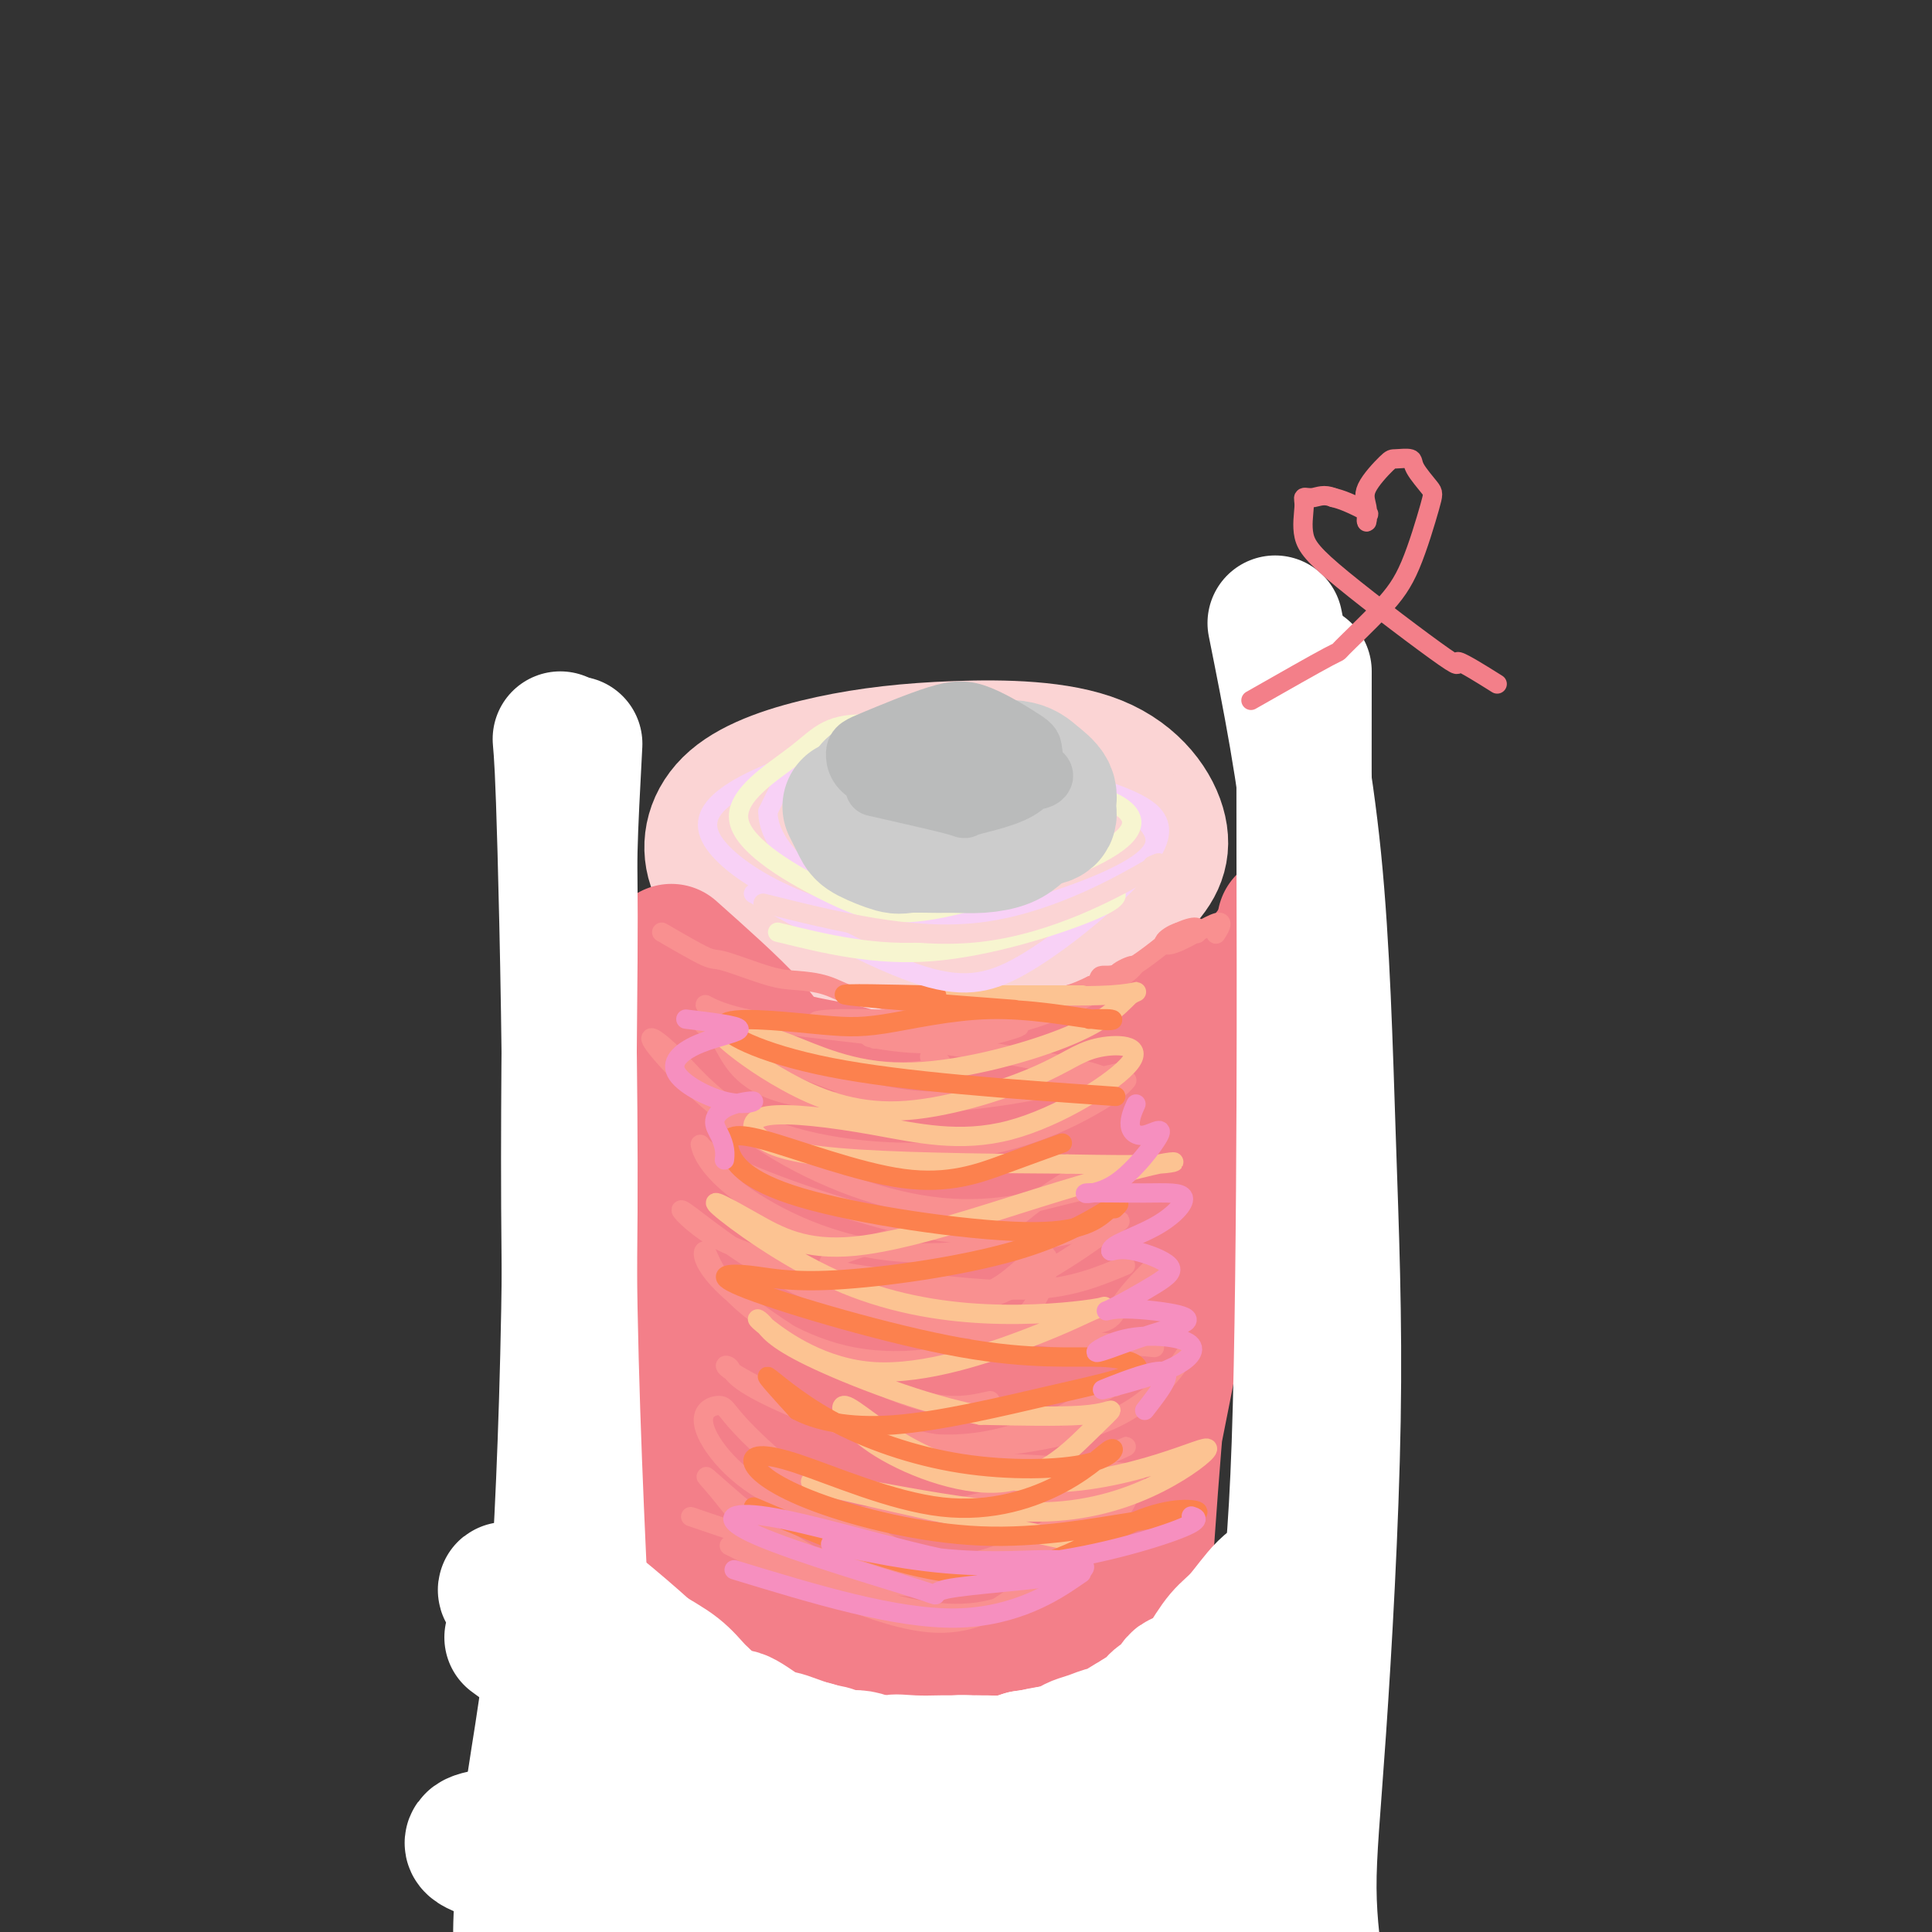 <svg viewBox='0 0 400 400' version='1.1' xmlns='http://www.w3.org/2000/svg' xmlns:xlink='http://www.w3.org/1999/xlink'><rect x="0" y="0" width="400" height="400" fill="#333333" stroke="none"/><g fill='none' stroke='rgb(251,212,212)' stroke-width='28' stroke-linecap='round' stroke-linejoin='round'><path d='M172,186c11.082,1.596 22.164,3.191 28,3c5.836,-0.191 6.427,-2.169 8,-4c1.573,-1.831 4.127,-3.515 5,-6c0.873,-2.485 0.066,-5.772 -3,-8c-3.066,-2.228 -8.389,-3.397 -15,-4c-6.611,-0.603 -14.509,-0.641 -20,0c-5.491,0.641 -8.573,1.962 -11,4c-2.427,2.038 -4.197,4.795 -2,9c2.197,4.205 8.362,9.859 15,13c6.638,3.141 13.749,3.769 22,3c8.251,-0.769 17.641,-2.936 23,-6c5.359,-3.064 6.686,-7.025 7,-10c0.314,-2.975 -0.385,-4.963 -5,-8c-4.615,-3.037 -13.144,-7.123 -22,-9c-8.856,-1.877 -18.038,-1.544 -25,0c-6.962,1.544 -11.703,4.298 -15,7c-3.297,2.702 -5.148,5.351 -7,8'/><path d='M155,178c0.033,4.377 3.617,11.320 8,16c4.383,4.680 9.566,7.097 19,7c9.434,-0.097 23.120,-2.707 33,-6c9.880,-3.293 15.953,-7.269 20,-11c4.047,-3.731 6.067,-7.219 5,-12c-1.067,-4.781 -5.221,-10.856 -13,-14c-7.779,-3.144 -19.183,-3.357 -29,-3c-9.817,0.357 -18.046,1.283 -26,3c-7.954,1.717 -15.633,4.224 -20,8c-4.367,3.776 -5.424,8.819 -4,13c1.424,4.181 5.327,7.498 13,10c7.673,2.502 19.117,4.190 29,5c9.883,0.810 18.206,0.743 26,-2c7.794,-2.743 15.060,-8.162 19,-12c3.940,-3.838 4.554,-6.097 3,-9c-1.554,-2.903 -5.277,-6.452 -9,-10'/><path d='M229,161c-4.356,-2.450 -10.745,-3.574 -17,-4c-6.255,-0.426 -12.376,-0.153 -17,1c-4.624,1.153 -7.750,3.187 -9,4c-1.250,0.813 -0.625,0.407 0,0'/></g>
<g fill='none' stroke='rgb(243,127,137)' stroke-width='28' stroke-linecap='round' stroke-linejoin='round'><path d='M139,197c6.307,5.615 12.614,11.230 16,15c3.386,3.770 3.851,5.696 7,7c3.149,1.304 8.981,1.986 13,3c4.019,1.014 6.223,2.358 9,3c2.777,0.642 6.125,0.581 10,1c3.875,0.419 8.277,1.319 13,1c4.723,-0.319 9.765,-1.856 14,-3c4.235,-1.144 7.661,-1.895 12,-4c4.339,-2.105 9.590,-5.563 14,-8c4.410,-2.437 7.980,-3.852 10,-5c2.020,-1.148 2.489,-2.029 4,-4c1.511,-1.971 4.065,-5.034 5,-7c0.935,-1.966 0.251,-2.836 0,-3c-0.251,-0.164 -0.067,0.379 0,0c0.067,-0.379 0.019,-1.680 0,-2c-0.019,-0.320 -0.010,0.340 0,1'/><path d='M266,192c1.675,-2.500 1.364,-1.248 0,1c-1.364,2.248 -3.781,5.494 -6,8c-2.219,2.506 -4.239,4.273 -8,6c-3.761,1.727 -9.263,3.415 -13,5c-3.737,1.585 -5.709,3.066 -9,5c-3.291,1.934 -7.899,4.321 -11,5c-3.101,0.679 -4.693,-0.349 -7,0c-2.307,0.349 -5.330,2.077 -9,3c-3.670,0.923 -7.988,1.043 -11,1c-3.012,-0.043 -4.719,-0.247 -8,0c-3.281,0.247 -8.135,0.946 -11,1c-2.865,0.054 -3.740,-0.538 -6,-1c-2.260,-0.462 -5.905,-0.794 -8,-1c-2.095,-0.206 -2.641,-0.286 -4,-1c-1.359,-0.714 -3.531,-2.061 -5,-3c-1.469,-0.939 -2.234,-1.469 -3,-2'/><path d='M147,219c-4.189,-1.092 -1.661,0.180 -1,0c0.661,-0.180 -0.546,-1.810 -1,-3c-0.454,-1.190 -0.156,-1.938 0,-3c0.156,-1.062 0.170,-2.436 0,-4c-0.170,-1.564 -0.525,-3.316 -1,-1c-0.475,2.316 -1.072,8.699 -2,24c-0.928,15.301 -2.189,39.518 -3,63c-0.811,23.482 -1.172,46.228 -1,57c0.172,10.772 0.878,9.572 2,6c1.122,-3.572 2.660,-9.514 4,-28c1.340,-18.486 2.484,-49.514 4,-67c1.516,-17.486 3.406,-21.428 4,-21c0.594,0.428 -0.109,5.228 1,19c1.109,13.772 4.029,36.515 6,59c1.971,22.485 2.992,44.710 4,49c1.008,4.290 2.004,-9.355 3,-23'/><path d='M166,346c0.667,-22.125 0.833,-65.937 2,-88c1.167,-22.063 3.335,-22.375 5,-19c1.665,3.375 2.826,10.439 4,31c1.174,20.561 2.362,54.621 3,77c0.638,22.379 0.728,33.079 1,22c0.272,-11.079 0.728,-43.936 3,-66c2.272,-22.064 6.360,-33.336 11,-41c4.640,-7.664 9.832,-11.722 12,-14c2.168,-2.278 1.313,-2.778 1,11c-0.313,13.778 -0.083,41.832 0,61c0.083,19.168 0.018,29.449 0,36c-0.018,6.551 0.012,9.371 1,-5c0.988,-14.371 2.935,-45.935 6,-70c3.065,-24.065 7.248,-40.633 10,-48c2.752,-7.367 4.072,-5.533 5,5c0.928,10.533 1.464,29.767 2,49'/><path d='M232,287c-0.278,22.348 -1.974,53.719 -2,72c-0.026,18.281 1.619,23.474 3,16c1.381,-7.474 2.497,-27.615 4,-50c1.503,-22.385 3.393,-47.014 6,-64c2.607,-16.986 5.929,-26.328 8,-33c2.071,-6.672 2.889,-10.673 1,0c-1.889,10.673 -6.484,36.020 -11,59c-4.516,22.980 -8.953,43.592 -11,58c-2.047,14.408 -1.705,22.614 -3,14c-1.295,-8.614 -4.229,-34.046 -7,-55c-2.771,-20.954 -5.380,-37.431 -10,-46c-4.620,-8.569 -11.252,-9.230 -15,-10c-3.748,-0.770 -4.613,-1.650 -6,-2c-1.387,-0.350 -3.297,-0.171 1,0c4.297,0.171 14.799,0.335 21,-1c6.201,-1.335 8.100,-4.167 10,-7'/><path d='M221,238c-0.268,-1.565 -5.937,-1.979 -12,0c-6.063,1.979 -12.521,6.349 -19,21c-6.479,14.651 -12.979,39.582 -15,57c-2.021,17.418 0.438,27.324 5,35c4.562,7.676 11.229,13.124 17,16c5.771,2.876 10.647,3.181 14,3c3.353,-0.181 5.184,-0.850 0,-2c-5.184,-1.150 -17.381,-2.783 -25,-4c-7.619,-1.217 -10.659,-2.017 -10,1c0.659,3.017 5.016,9.853 12,13c6.984,3.147 16.594,2.606 27,0c10.406,-2.606 21.609,-7.279 26,-9c4.391,-1.721 1.969,-0.492 1,0c-0.969,0.492 -0.484,0.246 0,0'/></g>
<g fill='none' stroke='rgb(255,255,255)' stroke-width='28' stroke-linecap='round' stroke-linejoin='round'><path d='M116,153c0.268,3.116 0.535,6.231 1,23c0.465,16.769 1.126,47.190 1,75c-0.126,27.810 -1.039,53.007 -2,70c-0.961,16.993 -1.969,25.782 -3,33c-1.031,7.218 -2.085,12.866 -3,20c-0.915,7.134 -1.690,15.752 -2,21c-0.310,5.248 -0.155,7.124 0,9'/><path d='M264,129c3.091,15.443 6.182,30.886 8,49c1.818,18.114 2.363,38.898 3,58c0.637,19.102 1.367,36.522 1,58c-0.367,21.478 -1.829,47.013 -3,64c-1.171,16.987 -2.049,25.425 -2,33c0.049,7.575 1.024,14.288 2,21'/><path d='M270,139c-0.012,12.024 -0.025,24.047 0,38c0.025,13.953 0.087,29.834 0,52c-0.087,22.166 -0.322,50.616 -1,70c-0.678,19.384 -1.800,29.701 -3,39c-1.200,9.299 -2.477,17.581 -4,27c-1.523,9.419 -3.292,19.977 -4,26c-0.708,6.023 -0.354,7.512 0,9'/><path d='M119,154c-0.444,8.329 -0.887,16.659 -1,22c-0.113,5.341 0.105,7.694 0,23c-0.105,15.306 -0.533,43.567 0,72c0.533,28.433 2.028,57.040 3,77c0.972,19.960 1.421,31.274 2,42c0.579,10.726 1.290,20.863 2,31'/><path d='M115,340c1.873,1.544 3.746,3.089 5,4c1.254,0.911 1.888,1.189 3,2c1.112,0.811 2.703,2.154 4,3c1.297,0.846 2.302,1.196 4,2c1.698,0.804 4.090,2.061 6,3c1.910,0.939 3.338,1.560 5,2c1.662,0.440 3.557,0.700 5,1c1.443,0.300 2.435,0.640 4,1c1.565,0.360 3.704,0.740 5,1c1.296,0.260 1.750,0.399 3,1c1.250,0.601 3.296,1.664 5,2c1.704,0.336 3.064,-0.054 4,0c0.936,0.054 1.447,0.553 2,1c0.553,0.447 1.148,0.841 2,1c0.852,0.159 1.960,0.081 3,0c1.040,-0.081 2.011,-0.166 3,0c0.989,0.166 1.994,0.583 3,1'/><path d='M181,365c6.783,1.392 4.239,0.373 4,0c-0.239,-0.373 1.825,-0.099 4,0c2.175,0.099 4.460,0.024 6,0c1.540,-0.024 2.333,0.004 3,0c0.667,-0.004 1.206,-0.038 3,0c1.794,0.038 4.842,0.150 7,0c2.158,-0.150 3.425,-0.560 5,-1c1.575,-0.440 3.456,-0.910 5,-1c1.544,-0.090 2.749,0.201 4,0c1.251,-0.201 2.547,-0.892 4,-1c1.453,-0.108 3.064,0.369 4,0c0.936,-0.369 1.198,-1.582 2,-2c0.802,-0.418 2.143,-0.040 3,0c0.857,0.040 1.231,-0.259 2,-1c0.769,-0.741 1.934,-1.926 3,-3c1.066,-1.074 2.033,-2.037 3,-3'/><path d='M243,353c2.608,-1.537 2.627,-0.878 3,-1c0.373,-0.122 1.101,-1.024 2,-2c0.899,-0.976 1.969,-2.024 3,-3c1.031,-0.976 2.024,-1.879 3,-3c0.976,-1.121 1.935,-2.459 3,-4c1.065,-1.541 2.236,-3.287 3,-4c0.764,-0.713 1.122,-0.395 2,-2c0.878,-1.605 2.276,-5.132 3,-7c0.724,-1.868 0.774,-2.077 1,-2c0.226,0.077 0.627,0.441 0,1c-0.627,0.559 -2.281,1.315 -4,3c-1.719,1.685 -3.501,4.300 -5,6c-1.499,1.700 -2.714,2.486 -4,4c-1.286,1.514 -2.643,3.757 -4,6'/><path d='M249,345c-3.513,3.291 -4.295,2.519 -5,3c-0.705,0.481 -1.332,2.217 -2,3c-0.668,0.783 -1.376,0.614 -2,1c-0.624,0.386 -1.163,1.325 -2,2c-0.837,0.675 -1.971,1.084 -3,2c-1.029,0.916 -1.954,2.339 -3,3c-1.046,0.661 -2.213,0.559 -3,1c-0.787,0.441 -1.193,1.425 -2,2c-0.807,0.575 -2.013,0.742 -3,1c-0.987,0.258 -1.753,0.609 -3,1c-1.247,0.391 -2.975,0.823 -4,1c-1.025,0.177 -1.346,0.100 -2,0c-0.654,-0.100 -1.639,-0.223 -3,0c-1.361,0.223 -3.097,0.791 -4,1c-0.903,0.209 -0.972,0.060 -2,0c-1.028,-0.060 -3.014,-0.030 -5,0'/><path d='M201,366c-4.703,0.619 -3.462,0.166 -4,0c-0.538,-0.166 -2.855,-0.045 -5,0c-2.145,0.045 -4.116,0.013 -6,0c-1.884,-0.013 -3.680,-0.007 -5,0c-1.320,0.007 -2.166,0.017 -3,0c-0.834,-0.017 -1.658,-0.060 -3,0c-1.342,0.060 -3.201,0.223 -5,0c-1.799,-0.223 -3.538,-0.832 -5,-1c-1.462,-0.168 -2.648,0.106 -4,0c-1.352,-0.106 -2.870,-0.591 -4,-1c-1.130,-0.409 -1.874,-0.743 -3,-1c-1.126,-0.257 -2.636,-0.436 -4,-1c-1.364,-0.564 -2.582,-1.512 -4,-2c-1.418,-0.488 -3.036,-0.516 -4,-1c-0.964,-0.484 -1.276,-1.424 -2,-2c-0.724,-0.576 -1.862,-0.788 -3,-1'/><path d='M137,356c-4.417,-2.147 -3.459,-3.016 -4,-4c-0.541,-0.984 -2.580,-2.085 -4,-3c-1.420,-0.915 -2.219,-1.645 -3,-3c-0.781,-1.355 -1.543,-3.336 -3,-5c-1.457,-1.664 -3.610,-3.012 -5,-5c-1.390,-1.988 -2.017,-4.616 -3,-6c-0.983,-1.384 -2.321,-1.524 -2,-1c0.321,0.524 2.300,1.713 6,4c3.700,2.287 9.119,5.672 13,8c3.881,2.328 6.222,3.599 8,5c1.778,1.401 2.992,2.932 4,4c1.008,1.068 1.810,1.672 2,2c0.190,0.328 -0.231,0.379 0,1c0.231,0.621 1.116,1.810 2,3'/><path d='M148,356c1.420,1.386 0.971,-0.150 2,0c1.029,0.150 3.538,1.985 5,3c1.462,1.015 1.879,1.211 3,2c1.121,0.789 2.946,2.172 4,3c1.054,0.828 1.336,1.100 2,1c0.664,-0.100 1.709,-0.574 3,0c1.291,0.574 2.828,2.194 4,3c1.172,0.806 1.978,0.798 3,1c1.022,0.202 2.260,0.614 3,1c0.740,0.386 0.981,0.747 1,1c0.019,0.253 -0.184,0.399 -3,0c-2.816,-0.399 -8.246,-1.345 -16,-2c-7.754,-0.655 -17.831,-1.021 -24,-1c-6.169,0.021 -8.430,0.429 -10,1c-1.570,0.571 -2.449,1.306 3,3c5.449,1.694 17.224,4.347 29,7'/><path d='M157,379c12.900,2.236 29.151,2.827 41,3c11.849,0.173 19.295,-0.073 25,0c5.705,0.073 9.669,0.463 12,0c2.331,-0.463 3.028,-1.779 4,-3c0.972,-1.221 2.219,-2.345 0,-3c-2.219,-0.655 -7.905,-0.839 -10,-1c-2.095,-0.161 -0.598,-0.299 -5,0c-4.402,0.299 -14.702,1.036 -23,2c-8.298,0.964 -14.592,2.156 -11,5c3.592,2.844 17.071,7.340 29,8c11.929,0.660 22.307,-2.518 30,-5c7.693,-2.482 12.702,-4.270 14,-5c1.298,-0.730 -1.116,-0.402 -6,1c-4.884,1.402 -12.238,3.877 -26,5c-13.762,1.123 -33.932,0.892 -51,0c-17.068,-0.892 -31.034,-2.446 -45,-4'/><path d='M135,382c-20.743,-1.130 -24.600,-1.955 -29,-2c-4.400,-0.045 -9.344,0.689 -8,2c1.344,1.311 8.977,3.199 21,6c12.023,2.801 28.435,6.515 39,9c10.565,2.485 15.282,3.743 20,5'/></g>
<g fill='none' stroke='rgb(249,144,144)' stroke-width='4' stroke-linecap='round' stroke-linejoin='round'><path d='M143,314c19.381,6.619 38.762,13.238 54,12c15.238,-1.238 26.333,-10.333 32,-15c5.667,-4.667 5.905,-4.905 6,-5c0.095,-0.095 0.048,-0.048 0,0'/><path d='M234,305c-10.932,7.875 -21.864,15.751 -31,18c-9.136,2.249 -16.475,-1.128 -25,-7c-8.525,-5.872 -18.237,-14.239 -23,-19c-4.763,-4.761 -4.579,-5.915 -6,-6c-1.421,-0.085 -4.448,0.899 -3,5c1.448,4.101 7.371,11.320 17,15c9.629,3.680 22.962,3.821 36,1c13.038,-2.821 25.779,-8.606 31,-11c5.221,-2.394 2.920,-1.398 2,-1c-0.920,0.398 -0.460,0.199 0,0'/><path d='M234,305c-9.014,-0.900 -18.027,-1.800 -25,-2c-6.973,-0.200 -11.905,0.302 -22,-3c-10.095,-3.302 -25.351,-10.406 -32,-14c-6.649,-3.594 -4.689,-3.677 -4,-3c0.689,0.677 0.107,2.115 8,6c7.893,3.885 24.260,10.217 38,10c13.740,-0.217 24.853,-6.981 30,-10c5.147,-3.019 4.328,-2.291 4,-2c-0.328,0.291 -0.164,0.146 0,0'/><path d='M205,290c-4.909,1.102 -9.817,2.205 -20,-2c-10.183,-4.205 -25.639,-13.716 -33,-20c-7.361,-6.284 -6.626,-9.341 -6,-9c0.626,0.341 1.145,4.078 6,9c4.855,4.922 14.047,11.028 25,13c10.953,1.972 23.667,-0.190 31,-5c7.333,-4.810 9.283,-12.267 9,-15c-0.283,-2.733 -2.801,-0.741 -6,2c-3.199,2.741 -7.078,6.231 -16,6c-8.922,-0.231 -22.887,-4.182 -32,-7c-9.113,-2.818 -13.375,-4.503 -17,-7c-3.625,-2.497 -6.611,-5.807 -4,-4c2.611,1.807 10.821,8.730 21,14c10.179,5.270 22.326,8.887 35,6c12.674,-2.887 25.874,-12.277 31,-16c5.126,-3.723 2.179,-1.778 1,-1c-1.179,0.778 -0.589,0.389 0,0'/><path d='M229,254c-15.610,3.291 -31.221,6.583 -45,5c-13.779,-1.583 -25.727,-8.039 -32,-13c-6.273,-4.961 -6.870,-8.426 -7,-9c-0.130,-0.574 0.207,1.744 10,6c9.793,4.256 29.043,10.452 40,12c10.957,1.548 13.620,-1.552 18,-5c4.380,-3.448 10.475,-7.246 13,-8c2.525,-0.754 1.480,1.534 -4,4c-5.480,2.466 -15.395,5.110 -27,4c-11.605,-1.110 -24.902,-5.974 -36,-13c-11.098,-7.026 -19.999,-16.213 -23,-20c-3.001,-3.787 -0.103,-2.175 4,2c4.103,4.175 9.412,10.911 20,15c10.588,4.089 26.457,5.529 39,4c12.543,-1.529 21.762,-6.027 27,-9c5.238,-2.973 6.497,-4.421 7,-5c0.503,-0.579 0.252,-0.290 0,0'/><path d='M232,222c-13.226,2.948 -26.451,5.896 -37,6c-10.549,0.104 -18.420,-2.637 -27,-6c-8.580,-3.363 -17.868,-7.347 -21,-9c-3.132,-1.653 -0.110,-0.973 2,2c2.110,2.973 3.306,8.241 12,11c8.694,2.759 24.885,3.011 37,2c12.115,-1.011 20.154,-3.283 25,-4c4.846,-0.717 6.499,0.123 7,0c0.501,-0.123 -0.152,-1.209 -8,-3c-7.848,-1.791 -22.892,-4.286 -36,-6c-13.108,-1.714 -24.279,-2.647 -31,-4c-6.721,-1.353 -8.993,-3.126 -9,-3c-0.007,0.126 2.249,2.153 8,5c5.751,2.847 14.995,6.516 23,8c8.005,1.484 14.771,0.784 17,0c2.229,-0.784 -0.077,-1.653 -1,-2c-0.923,-0.347 -0.461,-0.174 0,0'/><path d='M137,193c3.586,2.084 7.171,4.168 9,5c1.829,0.832 1.900,0.413 4,1c2.100,0.587 6.228,2.181 9,3c2.772,0.819 4.189,0.863 6,1c1.811,0.137 4.018,0.366 6,1c1.982,0.634 3.739,1.672 5,2c1.261,0.328 2.025,-0.056 3,0c0.975,0.056 2.160,0.551 4,1c1.840,0.449 4.333,0.852 6,1c1.667,0.148 2.506,0.040 4,0c1.494,-0.040 3.644,-0.014 5,0c1.356,0.014 1.919,0.016 3,0c1.081,-0.016 2.679,-0.048 4,0c1.321,0.048 2.364,0.178 4,0c1.636,-0.178 3.863,-0.663 6,-1c2.137,-0.337 4.182,-0.525 6,-1c1.818,-0.475 3.409,-1.238 5,-2'/><path d='M226,204c6.695,-0.950 4.931,-1.324 5,-2c0.069,-0.676 1.969,-1.655 3,-2c1.031,-0.345 1.192,-0.055 0,1c-1.192,1.055 -3.736,2.875 -8,5c-4.264,2.125 -10.246,4.556 -16,6c-5.754,1.444 -11.279,1.902 -14,2c-2.721,0.098 -2.639,-0.163 -5,0c-2.361,0.163 -7.165,0.751 -9,1c-1.835,0.249 -0.700,0.160 -1,0c-0.300,-0.160 -2.036,-0.391 0,0c2.036,0.391 7.844,1.404 14,1c6.156,-0.404 12.661,-2.224 15,-3c2.339,-0.776 0.514,-0.507 -3,0c-3.514,0.507 -8.715,1.252 -13,1c-4.285,-0.252 -7.653,-1.501 -11,-2c-3.347,-0.499 -6.674,-0.250 -10,0'/><path d='M173,212c-6.382,-0.382 -3.838,-0.837 -1,-1c2.838,-0.163 5.969,-0.033 11,0c5.031,0.033 11.961,-0.029 16,0c4.039,0.029 5.188,0.151 5,0c-0.188,-0.151 -1.713,-0.574 -4,-1c-2.287,-0.426 -5.337,-0.856 -8,-1c-2.663,-0.144 -4.941,-0.002 -6,0c-1.059,0.002 -0.899,-0.137 2,0c2.899,0.137 8.539,0.550 15,0c6.461,-0.550 13.745,-2.065 18,-3c4.255,-0.935 5.481,-1.292 6,-2c0.519,-0.708 0.332,-1.768 1,-2c0.668,-0.232 2.191,0.362 5,-1c2.809,-1.362 6.905,-4.681 11,-8'/><path d='M244,193c4.490,-2.018 4.215,-0.564 4,0c-0.215,0.564 -0.371,0.239 -1,0c-0.629,-0.239 -1.731,-0.393 -3,0c-1.269,0.393 -2.705,1.332 -3,2c-0.295,0.668 0.550,1.066 3,0c2.450,-1.066 6.506,-3.595 8,-4c1.494,-0.405 0.427,1.313 0,2c-0.427,0.687 -0.213,0.344 0,0'/><path d='M151,320c15.604,7.644 31.208,15.288 42,16c10.792,0.712 16.772,-5.509 20,-8c3.228,-2.491 3.703,-1.251 1,1c-2.703,2.251 -8.586,5.514 -18,5c-9.414,-0.514 -22.359,-4.804 -31,-10c-8.641,-5.196 -12.977,-11.296 -16,-15c-3.023,-3.704 -4.731,-5.010 1,0c5.731,5.010 18.903,16.336 34,19c15.097,2.664 32.121,-3.335 41,-9c8.879,-5.665 9.615,-10.997 9,-13c-0.615,-2.003 -2.582,-0.679 -5,1c-2.418,1.679 -5.289,3.712 -9,4c-3.711,0.288 -8.263,-1.170 -15,-4c-6.737,-2.830 -15.660,-7.031 -20,-9c-4.340,-1.969 -4.097,-1.705 -1,-1c3.097,0.705 9.049,1.853 15,3'/><path d='M199,300c8.286,-0.274 22.000,-1.958 31,-6c9.000,-4.042 13.286,-10.440 15,-13c1.714,-2.560 0.857,-1.280 0,0'/><path d='M239,279c-20.521,-2.023 -41.043,-4.045 -49,-5c-7.957,-0.955 -3.350,-0.842 -4,-2c-0.650,-1.158 -6.558,-3.587 0,-3c6.558,0.587 25.583,4.188 35,5c9.417,0.812 9.228,-1.166 11,-4c1.772,-2.834 5.506,-6.524 7,-8c1.494,-1.476 0.747,-0.738 0,0'/><path d='M233,262c-5.435,2.268 -10.871,4.537 -19,5c-8.129,0.463 -18.952,-0.879 -28,-2c-9.048,-1.121 -16.322,-2.022 -14,-4c2.322,-1.978 14.241,-5.032 26,-8c11.759,-2.968 23.360,-5.848 28,-7c4.640,-1.152 2.320,-0.576 0,0'/></g>
<g fill='none' stroke='rgb(252,195,146)' stroke-width='4' stroke-linecap='round' stroke-linejoin='round'><path d='M195,324c0.000,0.000 0.000,0.000 0,0c0.000,0.000 0.000,0.000 0,0'/><path d='M226,320c-6.327,-1.366 -12.655,-2.733 -23,-5c-10.345,-2.267 -24.709,-5.435 -31,-7c-6.291,-1.565 -4.509,-1.526 -1,-1c3.509,0.526 8.746,1.538 17,3c8.254,1.462 19.524,3.374 29,3c9.476,-0.374 17.157,-3.034 23,-6c5.843,-2.966 9.847,-6.238 10,-7c0.153,-0.762 -3.544,0.986 -10,3c-6.456,2.014 -15.670,4.294 -25,4c-9.330,-0.294 -18.776,-3.162 -26,-7c-7.224,-3.838 -12.228,-8.645 -14,-9c-1.772,-0.355 -0.314,3.740 6,8c6.314,4.260 17.482,8.683 26,8c8.518,-0.683 14.386,-6.472 18,-10c3.614,-3.528 4.973,-4.796 5,-5c0.027,-0.204 -1.278,0.656 -6,1c-4.722,0.344 -12.861,0.172 -21,0'/><path d='M203,293c-11.544,-2.168 -26.903,-8.087 -35,-12c-8.097,-3.913 -8.931,-5.820 -10,-7c-1.069,-1.180 -2.373,-1.635 1,1c3.373,2.635 11.424,8.359 22,9c10.576,0.641 23.679,-3.801 32,-7c8.321,-3.199 11.861,-5.156 14,-6c2.139,-0.844 2.879,-0.575 -1,0c-3.879,0.575 -12.376,1.456 -22,1c-9.624,-0.456 -20.373,-2.248 -31,-7c-10.627,-4.752 -21.131,-12.465 -24,-15c-2.869,-2.535 1.896,0.109 7,3c5.104,2.891 10.547,6.029 21,5c10.453,-1.029 25.915,-6.224 38,-10c12.085,-3.776 20.792,-6.132 25,-7c4.208,-0.868 3.917,-0.248 0,0c-3.917,0.248 -11.458,0.124 -19,0'/><path d='M221,241c-11.520,-0.069 -30.820,-0.240 -43,-1c-12.180,-0.760 -17.239,-2.109 -20,-4c-2.761,-1.891 -3.223,-4.325 1,-5c4.223,-0.675 13.131,0.408 22,2c8.869,1.592 17.699,3.693 28,1c10.301,-2.693 22.071,-10.179 25,-14c2.929,-3.821 -2.985,-3.976 -7,-3c-4.015,0.976 -6.130,3.084 -13,6c-6.870,2.916 -18.495,6.642 -28,7c-9.505,0.358 -16.890,-2.651 -23,-6c-6.110,-3.349 -10.945,-7.040 -13,-9c-2.055,-1.960 -1.330,-2.191 1,-2c2.330,0.191 6.264,0.804 12,3c5.736,2.196 13.275,5.976 24,6c10.725,0.024 24.636,-3.707 33,-7c8.364,-3.293 11.182,-6.146 14,-9'/><path d='M234,206c2.558,-1.392 1.953,-0.373 -4,0c-5.953,0.373 -17.252,0.100 -26,0c-8.748,-0.100 -14.943,-0.027 -19,0c-4.057,0.027 -5.977,0.007 2,0c7.977,-0.007 25.851,-0.002 33,0c7.149,0.002 3.575,0.001 0,0'/></g>
<g fill='none' stroke='rgb(252,129,78)' stroke-width='4' stroke-linecap='round' stroke-linejoin='round'><path d='M156,312c16.689,7.095 33.378,14.191 47,14c13.622,-0.191 24.179,-7.668 32,-11c7.821,-3.332 12.908,-2.521 13,-2c0.092,0.521 -4.809,0.750 -13,2c-8.191,1.250 -19.671,3.521 -32,3c-12.329,-0.521 -25.509,-3.832 -34,-7c-8.491,-3.168 -12.295,-6.191 -13,-8c-0.705,-1.809 1.689,-2.405 9,0c7.311,2.405 19.538,7.810 30,9c10.462,1.190 19.159,-1.834 25,-5c5.841,-3.166 8.827,-6.473 10,-7c1.173,-0.527 0.532,1.726 -5,3c-5.532,1.274 -15.957,1.568 -26,0c-10.043,-1.568 -19.704,-4.999 -27,-9c-7.296,-4.001 -12.227,-8.572 -13,-9c-0.773,-0.428 2.614,3.286 6,7'/><path d='M165,292c3.819,2.059 10.366,3.708 20,3c9.634,-0.708 22.353,-3.772 32,-6c9.647,-2.228 16.221,-3.618 18,-5c1.779,-1.382 -1.236,-2.755 -7,-3c-5.764,-0.245 -14.277,0.639 -29,-2c-14.723,-2.639 -35.656,-8.800 -44,-12c-8.344,-3.200 -4.100,-3.438 0,-3c4.100,0.438 8.054,1.554 18,1c9.946,-0.554 25.882,-2.777 37,-6c11.118,-3.223 17.416,-7.445 20,-9c2.584,-1.555 1.452,-0.444 1,0c-0.452,0.444 -0.226,0.222 0,0'/><path d='M230,250c-2.858,2.637 -5.715,5.275 -18,5c-12.285,-0.275 -33.996,-3.462 -46,-7c-12.004,-3.538 -14.301,-7.429 -15,-10c-0.699,-2.571 0.199,-3.824 7,-2c6.801,1.824 19.503,6.726 29,8c9.497,1.274 15.788,-1.080 21,-3c5.212,-1.920 9.346,-3.406 11,-4c1.654,-0.594 0.827,-0.297 0,0'/><path d='M231,227c-21.984,-1.524 -43.968,-3.049 -59,-6c-15.032,-2.951 -23.111,-7.329 -22,-9c1.111,-1.671 11.412,-0.633 18,0c6.588,0.633 9.463,0.863 15,0c5.537,-0.863 13.735,-2.820 22,-3c8.265,-0.180 16.597,1.416 21,2c4.403,0.584 4.878,0.157 4,0c-0.878,-0.157 -3.108,-0.045 -4,0c-0.892,0.045 -0.446,0.022 0,0'/><path d='M210,209c-16.556,-1.267 -33.111,-2.533 -35,-3c-1.889,-0.467 10.889,-0.133 16,0c5.111,0.133 2.556,0.067 0,0'/></g>
<g fill='none' stroke='rgb(248,209,246)' stroke-width='4' stroke-linecap='round' stroke-linejoin='round'><path d='M156,185c12.911,7.071 25.822,14.143 35,17c9.178,2.857 14.624,1.501 22,-3c7.376,-4.501 16.682,-12.147 22,-18c5.318,-5.853 6.647,-9.914 3,-13c-3.647,-3.086 -12.270,-5.199 -20,-8c-7.730,-2.801 -14.566,-6.292 -23,-7c-8.434,-0.708 -18.467,1.367 -27,4c-8.533,2.633 -15.566,5.825 -19,9c-3.434,3.175 -3.268,6.335 0,10c3.268,3.665 9.637,7.836 18,11c8.363,3.164 18.721,5.322 31,4c12.279,-1.322 26.480,-6.124 34,-10c7.520,-3.876 8.360,-6.826 6,-10c-2.360,-3.174 -7.921,-6.572 -15,-9c-7.079,-2.428 -15.675,-3.884 -25,-6c-9.325,-2.116 -19.379,-4.890 -26,-3c-6.621,1.890 -9.811,8.445 -13,15'/><path d='M159,168c-0.090,5.855 6.185,12.993 14,16c7.815,3.007 17.171,1.883 25,-1c7.829,-2.883 14.132,-7.525 17,-11c2.868,-3.475 2.303,-5.782 -1,-7c-3.303,-1.218 -9.344,-1.346 -16,0c-6.656,1.346 -13.929,4.165 -15,6c-1.071,1.835 4.058,2.686 7,3c2.942,0.314 3.698,0.090 4,0c0.302,-0.090 0.151,-0.045 0,0'/></g>
<g fill='none' stroke='rgb(247,245,208)' stroke-width='4' stroke-linecap='round' stroke-linejoin='round'><path d='M161,193c10.083,2.476 20.167,4.952 32,4c11.833,-0.952 25.417,-5.333 32,-8c6.583,-2.667 6.167,-3.619 6,-4c-0.167,-0.381 -0.083,-0.190 0,0'/><path d='M225,159c-17.272,-4.168 -34.544,-8.336 -44,-9c-9.456,-0.664 -11.095,2.177 -16,6c-4.905,3.823 -13.076,8.626 -12,14c1.076,5.374 11.399,11.317 19,15c7.601,3.683 12.481,5.107 23,3c10.519,-2.107 26.678,-7.743 34,-12c7.322,-4.257 5.806,-7.134 3,-9c-2.806,-1.866 -6.903,-2.721 -15,-5c-8.097,-2.279 -20.192,-5.982 -28,-6c-7.808,-0.018 -11.327,3.650 -14,7c-2.673,3.350 -4.500,6.382 0,10c4.500,3.618 15.327,7.820 23,7c7.673,-0.820 12.192,-6.663 14,-9c1.808,-2.337 0.904,-1.169 0,0'/></g>
<g fill='none' stroke='rgb(251,212,212)' stroke-width='4' stroke-linecap='round' stroke-linejoin='round'><path d='M158,187c15.375,3.833 30.750,7.667 45,6c14.250,-1.667 27.375,-8.833 33,-12c5.625,-3.167 3.750,-2.333 3,-2c-0.750,0.333 -0.375,0.167 0,0'/><path d='M230,156c-7.382,-4.227 -14.763,-8.453 -22,-10c-7.237,-1.547 -14.329,-0.413 -22,2c-7.671,2.413 -15.919,6.107 -12,12c3.919,5.893 20.006,13.985 26,17c5.994,3.015 1.895,0.952 5,-2c3.105,-2.952 13.413,-6.795 18,-9c4.587,-2.205 3.453,-2.773 3,-3c-0.453,-0.227 -0.227,-0.114 0,0'/><path d='M210,162c0.000,0.000 0.000,0.000 0,0c0.000,0.000 0.000,0.000 0,0'/></g>
<g fill='none' stroke='rgb(246,143,191)' stroke-width='4' stroke-linecap='round' stroke-linejoin='round'><path d='M152,325c16.756,5.111 33.511,10.222 46,10c12.489,-0.222 20.711,-5.778 24,-8c3.289,-2.222 1.644,-1.111 0,0'/><path d='M213,325c-5.469,-0.329 -10.937,-0.658 -21,-3c-10.063,-2.342 -24.720,-6.699 -33,-8c-8.280,-1.301 -10.183,0.452 -2,4c8.183,3.548 26.450,8.891 33,11c6.550,2.109 1.382,0.985 6,0c4.618,-0.985 19.023,-1.830 25,-3c5.977,-1.170 3.525,-2.664 -1,-3c-4.525,-0.336 -11.122,0.485 -20,0c-8.878,-0.485 -20.036,-2.277 -25,-3c-4.964,-0.723 -3.733,-0.376 3,1c6.733,1.376 18.970,3.781 32,3c13.030,-0.781 26.854,-4.749 33,-7c6.146,-2.251 4.613,-2.786 4,-3c-0.613,-0.214 -0.307,-0.107 0,0'/><path d='M237,292c2.881,-3.698 5.763,-7.396 4,-8c-1.763,-0.604 -8.169,1.887 -11,3c-2.831,1.113 -2.087,0.848 1,0c3.087,-0.848 8.516,-2.278 12,-4c3.484,-1.722 5.022,-3.735 3,-5c-2.022,-1.265 -7.605,-1.781 -12,-1c-4.395,0.781 -7.604,2.859 -7,3c0.604,0.141 5.019,-1.657 9,-3c3.981,-1.343 7.527,-2.232 9,-3c1.473,-0.768 0.874,-1.415 -2,-2c-2.874,-0.585 -8.022,-1.106 -11,-1c-2.978,0.106 -3.787,0.841 -2,0c1.787,-0.841 6.170,-3.256 9,-5c2.830,-1.744 4.108,-2.816 3,-4c-1.108,-1.184 -4.602,-2.481 -7,-3c-2.398,-0.519 -3.699,-0.259 -5,0'/><path d='M230,259c-0.256,-1.248 5.104,-2.868 9,-5c3.896,-2.132 6.326,-4.777 6,-6c-0.326,-1.223 -3.409,-1.023 -8,-1c-4.591,0.023 -10.689,-0.131 -12,0c-1.311,0.131 2.164,0.546 6,-2c3.836,-2.546 8.033,-8.052 9,-10c0.967,-1.948 -1.298,-0.336 -3,0c-1.702,0.336 -2.843,-0.602 -3,-2c-0.157,-1.398 0.669,-3.257 1,-4c0.331,-0.743 0.165,-0.372 0,0'/><path d='M142,211c5.338,0.639 10.675,1.277 11,2c0.325,0.723 -4.363,1.530 -8,3c-3.637,1.470 -6.223,3.604 -5,6c1.223,2.396 6.253,5.053 10,6c3.747,0.947 6.209,0.182 6,0c-0.209,-0.182 -3.089,0.218 -5,1c-1.911,0.782 -2.852,1.947 -3,3c-0.148,1.053 0.496,1.994 1,3c0.504,1.006 0.866,2.079 1,3c0.134,0.921 0.038,1.692 0,2c-0.038,0.308 -0.019,0.154 0,0'/></g>
<g fill='none' stroke='rgb(204,204,204)' stroke-width='28' stroke-linecap='round' stroke-linejoin='round'><path d='M176,167c0.757,1.525 1.515,3.050 2,4c0.485,0.950 0.698,1.326 2,2c1.302,0.674 3.694,1.645 5,2c1.306,0.355 1.525,0.093 3,0c1.475,-0.093 4.204,-0.016 6,0c1.796,0.016 2.657,-0.027 4,0c1.343,0.027 3.166,0.124 5,0c1.834,-0.124 3.678,-0.469 5,-1c1.322,-0.531 2.122,-1.247 3,-2c0.878,-0.753 1.834,-1.542 3,-2c1.166,-0.458 2.543,-0.585 3,-1c0.457,-0.415 -0.005,-1.116 0,-2c0.005,-0.884 0.476,-1.950 0,-3c-0.476,-1.050 -1.901,-2.086 -3,-3c-1.099,-0.914 -1.873,-1.708 -4,-2c-2.127,-0.292 -5.608,-0.084 -8,0c-2.392,0.084 -3.696,0.042 -5,0'/><path d='M197,159c-3.705,0.079 -4.468,1.275 -6,2c-1.532,0.725 -3.833,0.978 -5,1c-1.167,0.022 -1.199,-0.186 -2,0c-0.801,0.186 -2.372,0.768 -3,1c-0.628,0.232 -0.314,0.116 0,0'/></g>
<g fill='none' stroke='rgb(186,187,187)' stroke-width='12' stroke-linecap='round' stroke-linejoin='round'><path d='M181,163c7.163,1.622 14.326,3.245 17,4c2.674,0.755 0.860,0.644 3,0c2.140,-0.644 8.233,-1.819 11,-4c2.767,-2.181 2.207,-5.366 2,-7c-0.207,-1.634 -0.060,-1.717 -2,-3c-1.940,-1.283 -5.968,-3.766 -9,-5c-3.032,-1.234 -5.070,-1.221 -9,0c-3.930,1.221 -9.752,3.648 -13,5c-3.248,1.352 -3.920,1.628 -4,3c-0.080,1.372 0.434,3.840 4,5c3.566,1.160 10.185,1.012 16,1c5.815,-0.012 10.827,0.111 14,0c3.173,-0.111 4.508,-0.455 5,-1c0.492,-0.545 0.142,-1.290 -3,-2c-3.142,-0.710 -9.077,-1.383 -14,-2c-4.923,-0.617 -8.835,-1.176 -10,-1c-1.165,0.176 0.418,1.088 2,2'/><path d='M191,158c0.756,0.756 1.644,1.644 2,2c0.356,0.356 0.178,0.178 0,0'/></g>
<g fill='none' stroke='rgb(243,127,137)' stroke-width='4' stroke-linecap='round' stroke-linejoin='round'><path d='M259,145c6.625,-3.771 13.250,-7.543 16,-9c2.750,-1.457 1.626,-0.601 3,-2c1.374,-1.399 5.247,-5.053 8,-8c2.753,-2.947 4.387,-5.186 6,-9c1.613,-3.814 3.207,-9.204 4,-12c0.793,-2.796 0.787,-2.998 0,-4c-0.787,-1.002 -2.356,-2.803 -3,-4c-0.644,-1.197 -0.365,-1.791 -1,-2c-0.635,-0.209 -2.184,-0.034 -3,0c-0.816,0.034 -0.899,-0.075 -2,1c-1.101,1.075 -3.220,3.333 -4,5c-0.780,1.667 -0.222,2.741 0,4c0.222,1.259 0.106,2.702 0,3c-0.106,0.298 -0.204,-0.549 0,-1c0.204,-0.451 0.709,-0.506 0,-1c-0.709,-0.494 -2.631,-1.427 -4,-2c-1.369,-0.573 -2.184,-0.787 -3,-1'/><path d='M276,103c-1.865,-0.762 -3.026,-0.166 -4,0c-0.974,0.166 -1.760,-0.099 -2,0c-0.240,0.099 0.065,0.561 0,2c-0.065,1.439 -0.499,3.854 0,6c0.499,2.146 1.932,4.023 8,9c6.068,4.977 16.771,13.056 21,16c4.229,2.944 1.985,0.754 3,1c1.015,0.246 5.290,2.927 7,4c1.710,1.073 0.855,0.536 0,0'/></g>
<g fill='none' stroke='rgb(255,255,255)' stroke-width='28' stroke-linecap='round' stroke-linejoin='round'><path d='M106,339c9.116,6.674 18.233,13.348 21,15c2.767,1.652 -0.814,-1.719 -4,-5c-3.186,-3.281 -5.975,-6.471 -9,-10c-3.025,-3.529 -6.286,-7.398 -8,-9c-1.714,-1.602 -1.882,-0.937 0,1c1.882,1.937 5.813,5.145 9,8c3.187,2.855 5.629,5.358 7,7c1.371,1.642 1.672,2.422 1,1c-0.672,-1.422 -2.317,-5.045 -4,-8c-1.683,-2.955 -3.403,-5.240 -4,-7c-0.597,-1.760 -0.072,-2.995 0,-3c0.072,-0.005 -0.310,1.220 2,4c2.310,2.780 7.312,7.115 10,9c2.688,1.885 3.061,1.320 2,0c-1.061,-1.320 -3.555,-3.394 -6,-6c-2.445,-2.606 -4.841,-5.745 -6,-7c-1.159,-1.255 -1.079,-0.628 -1,0'/><path d='M116,329c-0.465,-0.412 3.872,5.059 7,9c3.128,3.941 5.048,6.353 6,7c0.952,0.647 0.936,-0.472 0,-2c-0.936,-1.528 -2.792,-3.467 -6,-7c-3.208,-3.533 -7.768,-8.661 -5,-7c2.768,1.661 12.866,10.109 18,15c5.134,4.891 5.305,6.224 6,7c0.695,0.776 1.913,0.995 1,0c-0.913,-0.995 -3.956,-3.205 -6,-4c-2.044,-0.795 -3.090,-0.175 0,2c3.090,2.175 10.317,5.906 15,8c4.683,2.094 6.822,2.551 8,3c1.178,0.449 1.394,0.890 0,0c-1.394,-0.890 -4.398,-3.111 -6,-4c-1.602,-0.889 -1.801,-0.444 -2,0'/><path d='M152,356c-1.042,-0.391 0.354,0.632 3,2c2.646,1.368 6.543,3.082 10,4c3.457,0.918 6.474,1.041 7,1c0.526,-0.041 -1.440,-0.244 -4,-1c-2.560,-0.756 -5.714,-2.063 -6,-2c-0.286,0.063 2.298,1.496 4,2c1.702,0.504 2.524,0.080 6,1c3.476,0.920 9.606,3.185 13,4c3.394,0.815 4.053,0.180 5,0c0.947,-0.180 2.181,0.095 3,0c0.819,-0.095 1.222,-0.561 2,-1c0.778,-0.439 1.929,-0.853 3,-1c1.071,-0.147 2.060,-0.029 3,0c0.940,0.029 1.830,-0.031 3,0c1.170,0.031 2.620,0.152 4,0c1.380,-0.152 2.690,-0.576 4,-1'/><path d='M212,364c6.129,-0.867 7.953,-1.535 9,-2c1.047,-0.465 1.318,-0.725 2,-1c0.682,-0.275 1.773,-0.563 3,-1c1.227,-0.437 2.588,-1.024 3,-1c0.412,0.024 -0.124,0.659 1,0c1.124,-0.659 3.909,-2.612 5,-3c1.091,-0.388 0.488,0.791 2,0c1.512,-0.791 5.138,-3.550 7,-5c1.862,-1.450 1.960,-1.590 3,-2c1.040,-0.410 3.021,-1.089 6,-3c2.979,-1.911 6.956,-5.053 10,-7c3.044,-1.947 5.155,-2.699 6,-3c0.845,-0.301 0.422,-0.150 0,0'/></g>
</svg>